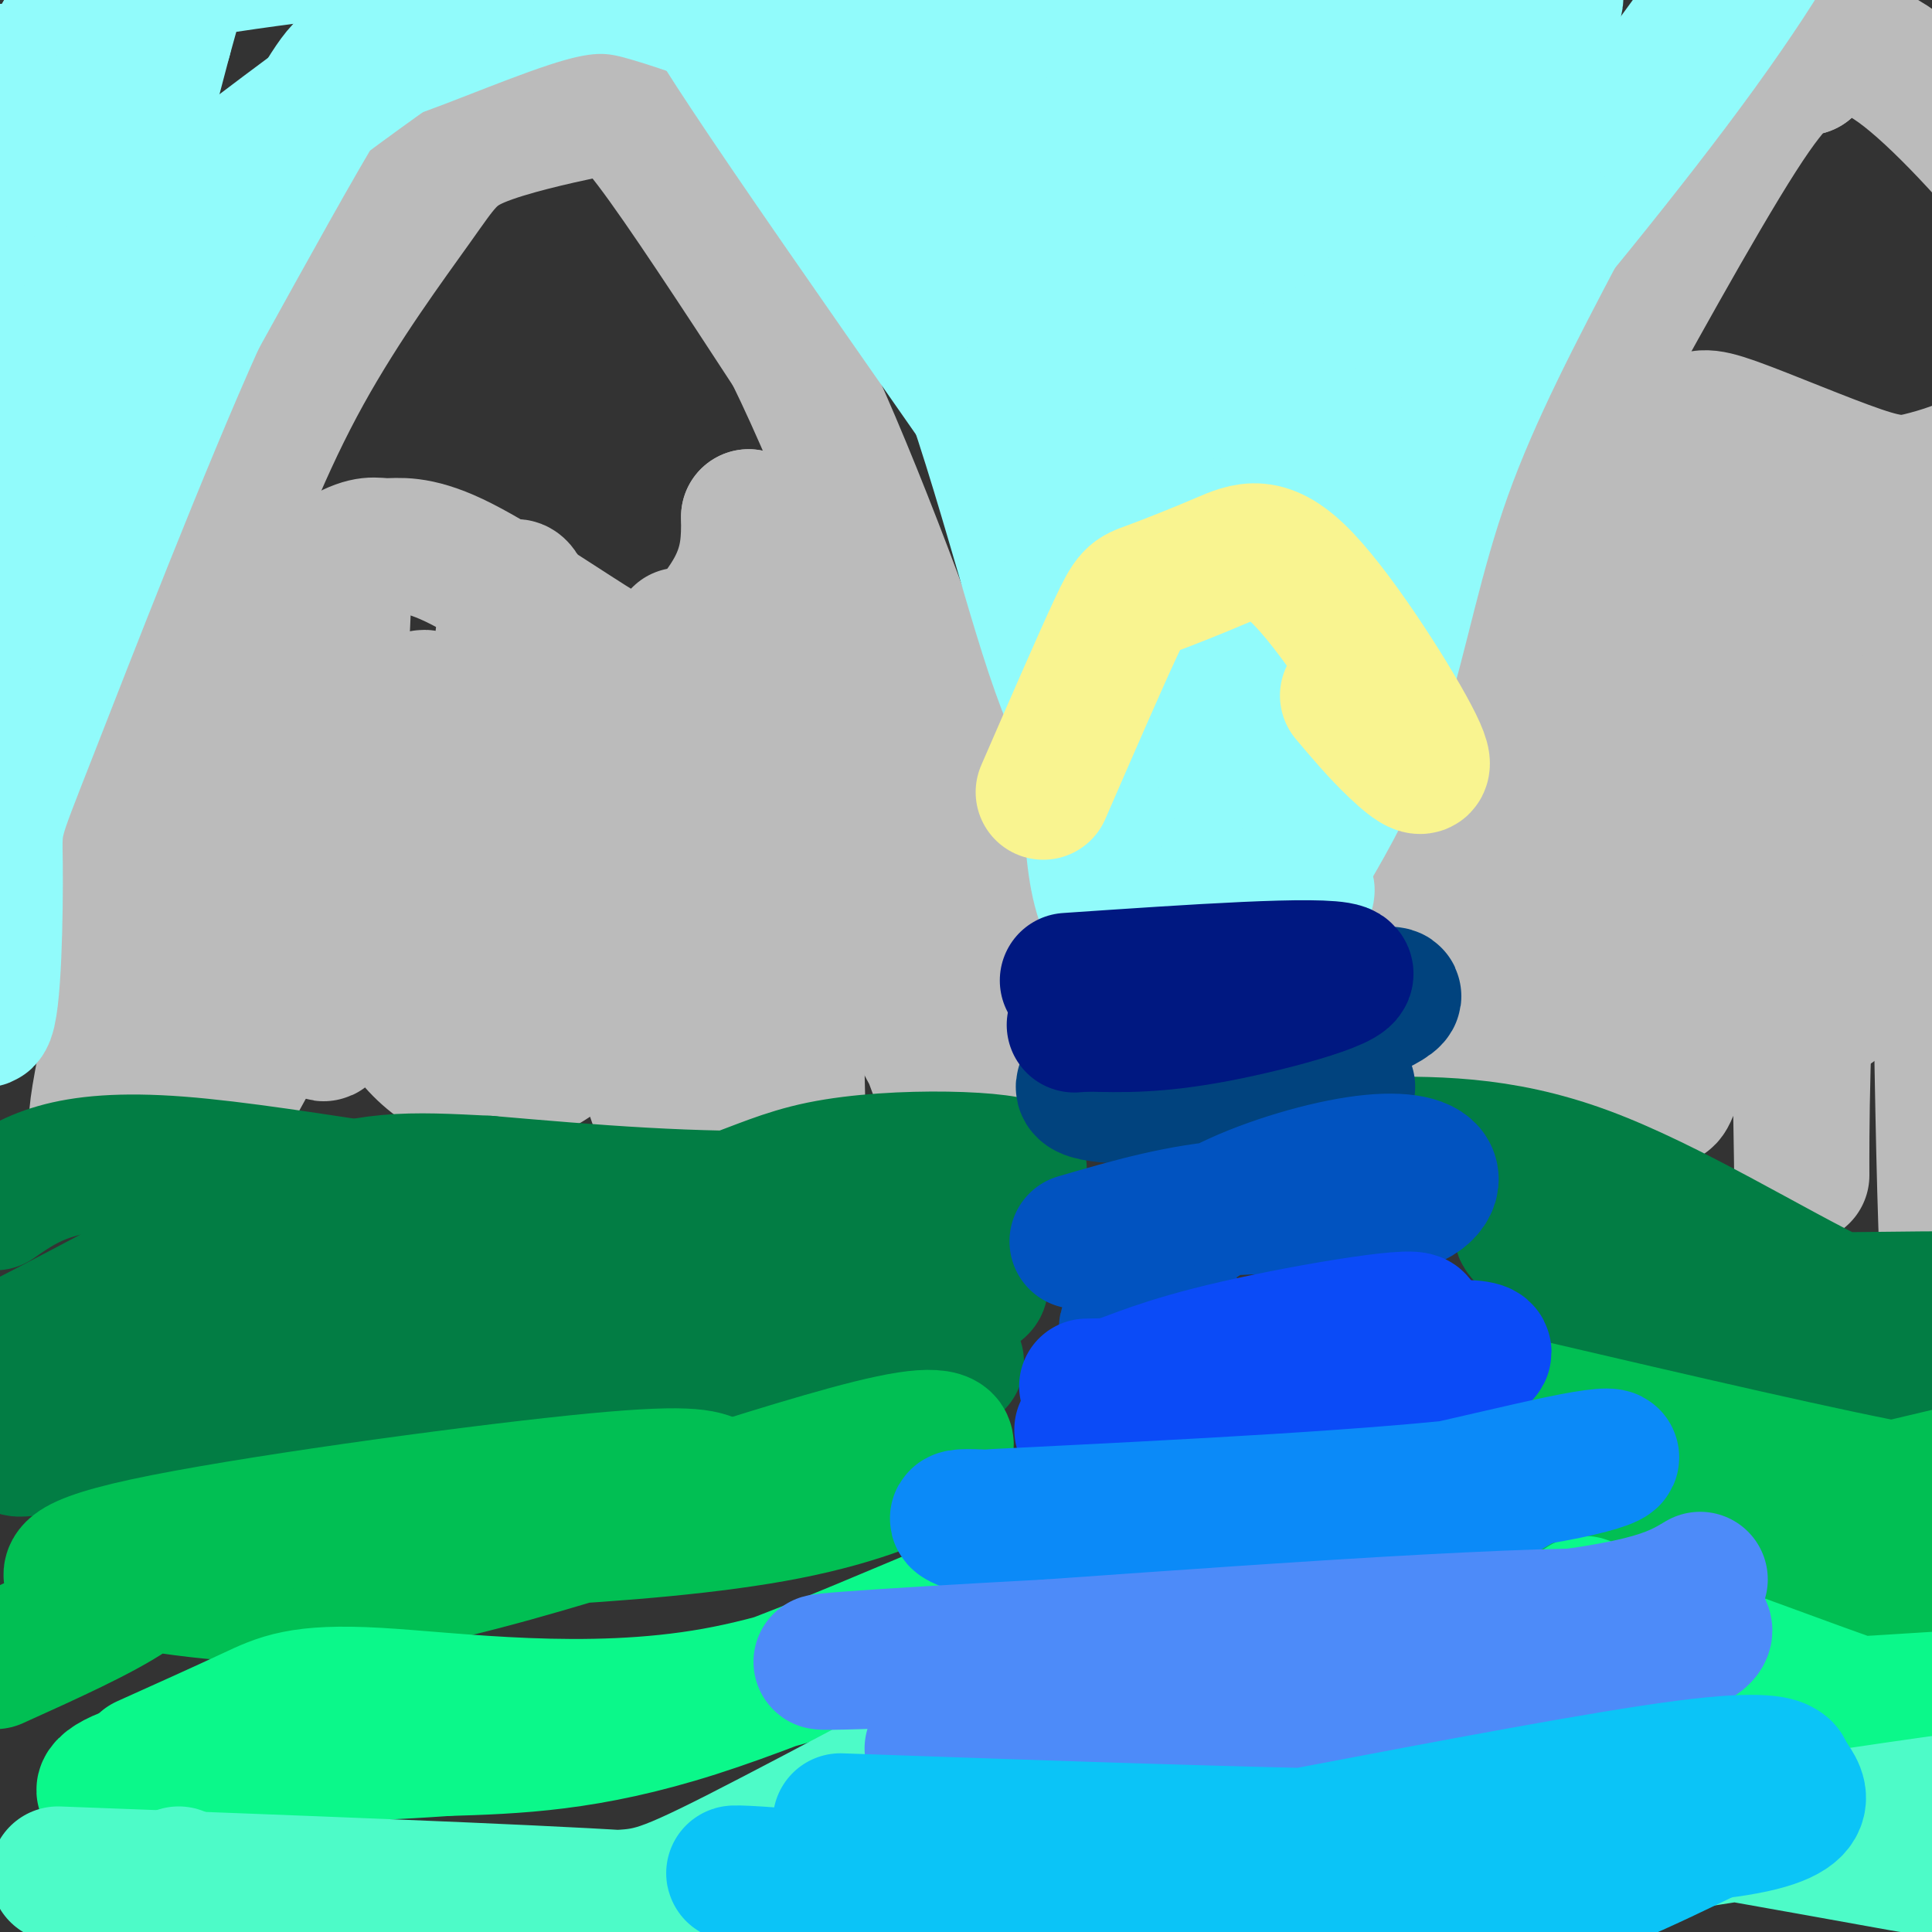 <svg viewBox='0 0 400 400' version='1.1' xmlns='http://www.w3.org/2000/svg' xmlns:xlink='http://www.w3.org/1999/xlink'><rect x="0" y="0" width="400" height="400" fill="#333333" stroke="none"/><g fill='none' stroke='#000000' stroke-width='6' stroke-linecap='round' stroke-linejoin='round'><path d='M295,233c0.000,0.000 0.100,0.100 0.1,0.1'/></g>
<g fill='none' stroke='#BBBBBB' stroke-width='28' stroke-linecap='round' stroke-linejoin='round'><path d='M16,205c8.710,-27.201 17.420,-54.402 25,-76c7.580,-21.598 14.029,-37.593 22,-52c7.971,-14.407 17.465,-27.225 23,-35c5.535,-7.775 7.113,-10.507 13,-13c5.887,-2.493 16.085,-4.748 22,-6c5.915,-1.252 7.547,-1.501 14,7c6.453,8.501 17.726,25.750 29,43'/><path d='M164,73c10.911,22.244 23.689,56.356 33,84c9.311,27.644 15.156,48.822 21,70'/><path d='M48,131c8.926,-6.568 17.852,-13.135 23,-16c5.148,-2.865 6.518,-2.027 9,-2c2.482,0.027 6.077,-0.755 14,3c7.923,3.755 20.175,12.048 28,17c7.825,4.952 11.222,6.564 16,4c4.778,-2.564 10.937,-9.304 14,-15c3.063,-5.696 3.032,-10.348 3,-15'/><path d='M155,107c1.392,0.249 3.372,8.370 -5,20c-8.372,11.630 -27.097,26.768 -39,34c-11.903,7.232 -16.984,6.560 -25,3c-8.016,-3.560 -18.966,-10.006 -26,-13c-7.034,-2.994 -10.154,-2.534 -14,1c-3.846,3.534 -8.420,10.144 -14,28c-5.580,17.856 -12.166,46.959 -12,52c0.166,5.041 7.083,-13.979 14,-33'/><path d='M34,199c8.762,-22.815 23.668,-63.352 29,-54c5.332,9.352 1.089,68.595 4,69c2.911,0.405 12.974,-58.027 19,-68c6.026,-9.973 8.013,28.514 10,67'/><path d='M96,213c1.730,20.584 1.055,38.543 2,19c0.945,-19.543 3.511,-76.589 6,-99c2.489,-22.411 4.901,-10.188 12,20c7.099,30.188 18.885,78.339 24,84c5.115,5.661 3.557,-31.170 2,-68'/><path d='M142,169c-0.604,-22.619 -3.115,-45.166 0,-35c3.115,10.166 11.856,53.044 17,79c5.144,25.956 6.693,34.988 6,9c-0.693,-25.988 -3.626,-86.997 -1,-98c2.626,-11.003 10.813,27.998 19,67'/><path d='M183,191c7.768,23.445 17.688,48.558 13,36c-4.688,-12.558 -23.985,-62.785 -24,-68c-0.015,-5.215 19.250,34.583 28,54c8.750,19.417 6.985,18.452 6,19c-0.985,0.548 -1.188,2.609 -4,0c-2.812,-2.609 -8.232,-9.888 -15,-25c-6.768,-15.112 -14.884,-38.056 -23,-61'/><path d='M164,146c-3.286,-14.669 -0.001,-20.841 -6,-4c-5.999,16.841 -21.282,56.695 -38,73c-16.718,16.305 -34.870,9.063 -43,-16c-8.130,-25.063 -6.239,-67.945 -6,-72c0.239,-4.055 -1.173,30.717 -4,51c-2.827,20.283 -7.069,26.076 -11,31c-3.931,4.924 -7.552,8.978 -9,9c-1.448,0.022 -0.724,-3.989 0,-8'/><path d='M47,210c0.400,-6.515 1.401,-18.804 7,-36c5.599,-17.196 15.796,-39.301 11,-22c-4.796,17.301 -24.584,74.009 -26,85c-1.416,10.991 15.542,-23.733 28,-45c12.458,-21.267 20.417,-29.076 20,-24c-0.417,5.076 -9.208,23.038 -18,41'/><path d='M286,224c10.583,-40.393 21.167,-80.786 27,-102c5.833,-21.214 6.917,-23.250 15,-38c8.083,-14.750 23.167,-42.214 32,-56c8.833,-13.786 11.417,-13.893 14,-14'/><path d='M374,14c2.565,-2.922 1.976,-3.226 4,-4c2.024,-0.774 6.660,-2.016 15,4c8.340,6.016 20.383,19.290 29,30c8.617,10.710 13.809,18.855 19,27'/><path d='M335,95c5.489,-2.672 10.979,-5.344 14,-7c3.021,-1.656 3.574,-2.295 10,0c6.426,2.295 18.725,7.524 26,10c7.275,2.476 9.527,2.200 14,1c4.473,-1.200 11.166,-3.323 17,-8c5.834,-4.677 10.810,-11.908 12,-12c1.190,-0.092 -1.405,6.954 -4,14'/><path d='M424,93c-4.358,3.038 -13.254,3.634 -24,7c-10.746,3.366 -23.341,9.501 -38,20c-14.659,10.499 -31.383,25.360 -41,32c-9.617,6.640 -12.128,5.057 -15,22c-2.872,16.943 -6.106,52.412 -2,48c4.106,-4.412 15.553,-48.706 27,-93'/><path d='M331,129c2.528,9.861 -4.652,81.014 -6,89c-1.348,7.986 3.137,-47.196 7,-81c3.863,-33.804 7.104,-46.230 9,-30c1.896,16.230 2.448,61.115 3,106'/><path d='M344,213c0.397,18.358 -0.110,11.254 0,12c0.110,0.746 0.836,9.343 5,-12c4.164,-21.343 11.765,-72.625 16,-93c4.235,-20.375 5.104,-9.843 6,22c0.896,31.843 1.818,84.996 2,98c0.182,13.004 -0.377,-14.142 1,-35c1.377,-20.858 4.688,-35.429 8,-50'/><path d='M382,155c4.253,-13.980 10.885,-23.929 14,-26c3.115,-2.071 2.712,3.738 3,2c0.288,-1.738 1.268,-11.021 2,22c0.732,33.021 1.217,108.346 3,119c1.783,10.654 4.865,-43.362 6,-82c1.135,-38.638 0.324,-61.896 -2,-65c-2.324,-3.104 -6.162,13.948 -10,31'/><path d='M398,156c-5.129,19.695 -12.952,53.434 -20,53c-7.048,-0.434 -13.321,-35.040 -15,-65c-1.679,-29.960 1.234,-55.274 -1,-44c-2.234,11.274 -9.617,59.137 -17,107'/></g>
<g fill='none' stroke='#027D44' stroke-width='28' stroke-linecap='round' stroke-linejoin='round'><path d='M-1,249c7.059,-4.916 14.118,-9.832 38,-8c23.882,1.832 64.587,10.414 88,11c23.413,0.586 29.533,-6.822 45,-10c15.467,-3.178 40.279,-2.125 41,0c0.721,2.125 -22.651,5.321 -45,6c-22.349,0.679 -43.674,-1.161 -65,-3'/><path d='M101,245c-16.414,-0.827 -24.948,-1.393 -41,5c-16.052,6.393 -39.621,19.747 -56,28c-16.379,8.253 -25.568,11.405 -4,6c21.568,-5.405 73.895,-19.366 102,-26c28.105,-6.634 31.990,-5.940 50,-3c18.010,2.940 50.146,8.126 51,11c0.854,2.874 -29.573,3.437 -60,4'/><path d='M143,270c-18.128,1.710 -33.447,3.984 -65,11c-31.553,7.016 -79.341,18.774 -74,19c5.341,0.226 63.812,-11.078 105,-16c41.188,-4.922 65.094,-3.461 89,-2'/><path d='M282,237c14.183,-0.240 28.365,-0.480 46,6c17.635,6.480 38.722,19.682 54,27c15.278,7.318 24.746,8.754 29,10c4.254,1.246 3.295,2.303 7,0c3.705,-2.303 12.074,-7.966 3,-10c-9.074,-2.034 -35.593,-0.438 -52,-1c-16.407,-0.562 -22.704,-3.281 -29,-6'/><path d='M340,263c-11.523,-3.775 -25.831,-10.213 -25,-8c0.831,2.213 16.800,13.078 43,21c26.200,7.922 62.631,12.902 66,15c3.369,2.098 -26.323,1.314 -49,-2c-22.677,-3.314 -38.338,-9.157 -54,-15'/><path d='M321,274c9.500,1.167 60.250,11.583 111,22'/></g>
<g fill='none' stroke='#01BF53' stroke-width='28' stroke-linecap='round' stroke-linejoin='round'><path d='M-1,344c10.988,-4.962 21.977,-9.925 28,-14c6.023,-4.075 7.081,-7.263 32,-9c24.919,-1.737 73.700,-2.022 104,-8c30.300,-5.978 42.119,-17.648 25,-15c-17.119,2.648 -63.177,19.614 -94,27c-30.823,7.386 -46.412,5.193 -62,3'/><path d='M32,328c-12.450,0.742 -12.574,1.096 -15,0c-2.426,-1.096 -7.153,-3.641 13,-8c20.153,-4.359 65.187,-10.531 89,-13c23.813,-2.469 26.407,-1.234 29,0'/><path d='M371,319c0.000,0.000 0.100,0.100 0.1,0.1'/><path d='M315,291c32.271,7.526 64.543,15.052 81,18c16.457,2.948 17.101,1.317 20,0c2.899,-1.317 8.053,-2.320 10,-4c1.947,-1.680 0.687,-4.038 -11,-2c-11.687,2.038 -33.800,8.472 -52,11c-18.200,2.528 -32.486,1.151 -37,1c-4.514,-0.151 0.743,0.925 6,2'/><path d='M332,317c4.133,1.422 11.467,3.978 27,6c15.533,2.022 39.267,3.511 63,5'/></g>
<g fill='none' stroke='#0BF88A' stroke-width='28' stroke-linecap='round' stroke-linejoin='round'><path d='M30,365c7.979,-3.586 15.957,-7.172 22,-10c6.043,-2.828 10.150,-4.899 26,-4c15.850,0.899 43.444,4.767 70,0c26.556,-4.767 52.073,-18.168 50,-18c-2.073,0.168 -31.735,13.905 -54,21c-22.265,7.095 -37.132,7.547 -52,8'/><path d='M92,362c-19.393,1.488 -41.875,1.208 -55,3c-13.125,1.792 -16.893,5.655 -15,6c1.893,0.345 9.446,-2.827 17,-6'/><path d='M328,332c23.780,8.848 47.560,17.697 60,22c12.440,4.303 13.541,4.061 25,2c11.459,-2.061 33.278,-5.939 22,-6c-11.278,-0.061 -55.651,3.697 -77,4c-21.349,0.303 -19.675,-2.848 -18,-6'/><path d='M340,348c-2.833,-0.667 -0.917,0.667 1,2'/></g>
<g fill='none' stroke='#4DFBC8' stroke-width='28' stroke-linecap='round' stroke-linejoin='round'><path d='M12,388c48.508,1.825 97.016,3.650 118,5c20.984,1.350 14.443,2.226 28,-7c13.557,-9.226 47.211,-28.556 47,-29c-0.211,-0.444 -34.288,17.996 -52,27c-17.712,9.004 -19.061,8.573 -28,9c-8.939,0.427 -25.470,1.714 -42,3'/><path d='M83,396c-16.756,0.022 -37.644,-1.422 -46,-3c-8.356,-1.578 -4.178,-3.289 0,-5'/><path d='M316,372c29.655,5.256 59.310,10.512 73,13c13.690,2.488 11.417,2.208 22,-2c10.583,-4.208 34.024,-12.345 24,-13c-10.024,-0.655 -53.512,6.173 -97,13'/><path d='M338,383c-17.167,1.667 -11.583,-0.667 -6,-3'/></g>
<g fill='none' stroke='#01437E' stroke-width='28' stroke-linecap='round' stroke-linejoin='round'><path d='M241,216c10.800,-0.133 21.600,-0.267 32,-3c10.400,-2.733 20.400,-8.067 13,-7c-7.400,1.067 -32.200,8.533 -57,16'/><path d='M229,222c-9.222,3.689 -3.778,4.911 7,5c10.778,0.089 26.889,-0.956 43,-2'/></g>
<g fill='none' stroke='#0153C0' stroke-width='28' stroke-linecap='round' stroke-linejoin='round'><path d='M223,257c10.779,-3.141 21.558,-6.283 33,-7c11.442,-0.717 23.547,0.990 31,0c7.453,-0.990 10.254,-4.677 9,-7c-1.254,-2.323 -6.563,-3.282 -15,-2c-8.437,1.282 -20.002,4.807 -28,9c-7.998,4.193 -12.428,9.055 -15,13c-2.572,3.945 -3.286,6.972 -4,10'/><path d='M234,273c-0.978,2.222 -1.422,2.778 1,3c2.422,0.222 7.711,0.111 13,0'/></g>
<g fill='none' stroke='#0B4BF7' stroke-width='28' stroke-linecap='round' stroke-linejoin='round'><path d='M225,287c25.800,-0.533 51.600,-1.067 67,-3c15.400,-1.933 20.400,-5.267 9,-5c-11.400,0.267 -39.200,4.133 -67,8'/><path d='M234,287c-12.037,1.573 -8.628,1.504 -4,0c4.628,-1.504 10.477,-4.443 26,-8c15.523,-3.557 40.721,-7.730 37,-5c-3.721,2.730 -36.360,12.365 -69,22'/></g>
<g fill='none' stroke='#0B8AF8' stroke-width='28' stroke-linecap='round' stroke-linejoin='round'><path d='M206,314c40.345,-2.006 80.690,-4.012 104,-7c23.310,-2.988 29.583,-6.958 18,-5c-11.583,1.958 -41.024,9.845 -62,13c-20.976,3.155 -33.488,1.577 -46,0'/><path d='M220,315c-13.661,-0.545 -24.812,-1.909 -21,0c3.812,1.909 22.589,7.089 37,9c14.411,1.911 24.457,0.553 32,0c7.543,-0.553 12.584,-0.301 20,-3c7.416,-2.699 17.208,-8.350 27,-14'/></g>
<g fill='none' stroke='#4D8BF9' stroke-width='28' stroke-linecap='round' stroke-linejoin='round'><path d='M193,362c44.133,-3.267 88.267,-6.533 120,-12c31.733,-5.467 51.067,-13.133 33,-15c-18.067,-1.867 -73.533,2.067 -129,6'/><path d='M217,341c-35.714,1.905 -60.500,3.667 -39,3c21.500,-0.667 89.286,-3.762 126,-7c36.714,-3.238 42.357,-6.619 48,-10'/></g>
<g fill='none' stroke='#0BC4F7' stroke-width='28' stroke-linecap='round' stroke-linejoin='round'><path d='M174,377c69.301,2.445 138.603,4.890 171,3c32.397,-1.890 27.890,-8.115 26,-11c-1.890,-2.885 -1.163,-2.431 -2,-3c-0.837,-0.569 -3.239,-2.163 -20,0c-16.761,2.163 -47.880,8.081 -79,14'/><path d='M270,380c-27.533,4.380 -56.867,8.331 -82,9c-25.133,0.669 -46.067,-1.944 -31,-1c15.067,0.944 66.133,5.447 98,8c31.867,2.553 44.533,3.158 58,0c13.467,-3.158 27.733,-10.079 42,-17'/><path d='M355,379c7.000,-4.167 3.500,-6.083 0,-8'/></g>
<g fill='none' stroke='#91FBFB' stroke-width='28' stroke-linecap='round' stroke-linejoin='round'><path d='M225,73c-1.468,-23.064 -2.936,-46.128 -1,-31c1.936,15.128 7.276,68.449 12,103c4.724,34.551 8.833,50.333 11,34c2.167,-16.333 2.391,-64.782 6,-98c3.609,-33.218 10.603,-51.205 11,-44c0.397,7.205 -5.801,39.603 -12,72'/><path d='M252,109c-2.542,25.119 -2.899,51.918 -2,65c0.899,13.082 3.052,12.449 9,-12c5.948,-24.449 15.689,-72.714 22,-96c6.311,-23.286 9.191,-21.593 19,-35c9.809,-13.407 26.547,-41.913 21,-28c-5.547,13.913 -33.378,70.246 -47,102c-13.622,31.754 -13.035,38.930 -13,46c0.035,7.070 -0.483,14.035 -1,21'/><path d='M260,172c3.454,-8.351 12.590,-39.730 15,-52c2.410,-12.270 -1.906,-5.432 15,-29c16.906,-23.568 55.036,-77.542 70,-97c14.964,-19.458 6.764,-4.401 -8,16c-14.764,20.401 -36.090,46.146 -48,60c-11.910,13.854 -14.403,15.815 -19,31c-4.597,15.185 -11.299,43.592 -18,72'/><path d='M267,173c-3.877,14.718 -4.569,15.513 -5,18c-0.431,2.487 -0.602,6.666 -5,3c-4.398,-3.666 -13.024,-15.179 -20,-24c-6.976,-8.821 -12.301,-14.952 -19,-35c-6.699,-20.048 -14.771,-54.014 -26,-78c-11.229,-23.986 -25.614,-37.993 -40,-52'/><path d='M152,5c-9.760,-11.694 -14.160,-14.930 11,22c25.160,36.930 79.881,114.027 99,143c19.119,28.973 2.637,9.821 -13,-18c-15.637,-27.821 -30.428,-64.313 -42,-86c-11.572,-21.687 -19.923,-28.570 -23,-33c-3.077,-4.430 -0.879,-6.409 2,-8c2.879,-1.591 6.440,-2.796 10,-4'/><path d='M196,21c34.908,-1.600 117.179,-3.601 136,-3c18.821,0.601 -25.808,3.805 -70,4c-44.192,0.195 -87.948,-2.618 -91,-7c-3.052,-4.382 34.602,-10.334 60,-14c25.398,-3.666 38.542,-5.048 47,-5c8.458,0.048 12.229,1.524 16,3'/><path d='M294,-1c4.190,1.683 6.664,4.390 -15,12c-21.664,7.610 -67.466,20.123 -74,25c-6.534,4.877 26.199,2.119 41,2c14.801,-0.119 11.668,2.401 20,-2c8.332,-4.401 28.128,-15.723 18,-7c-10.128,8.723 -50.179,37.492 -64,42c-13.821,4.508 -1.410,-15.246 11,-35'/><path d='M226,147c-0.333,18.750 -0.667,37.500 5,44c5.667,6.500 17.333,0.750 29,-5'/><path d='M260,186c6.774,-2.531 9.207,-6.359 13,-13c3.793,-6.641 8.944,-16.096 13,-29c4.056,-12.904 7.016,-29.258 13,-46c5.984,-16.742 14.992,-33.871 24,-51'/><path d='M158,7c-8.167,-3.016 -16.335,-6.032 -23,-8c-6.665,-1.968 -11.828,-2.888 -22,0c-10.172,2.888 -25.354,9.585 -33,12c-7.646,2.415 -7.756,0.547 -13,9c-5.244,8.453 -15.622,27.226 -26,46'/><path d='M41,66c-11.531,25.569 -27.358,66.492 -35,86c-7.642,19.508 -7.100,17.600 -7,27c0.100,9.400 -0.242,30.108 -2,32c-1.758,1.892 -4.931,-15.031 1,-52c5.931,-36.969 20.965,-93.985 36,-151'/><path d='M34,8c8.381,-30.707 11.335,-31.974 3,-17c-8.335,14.974 -27.957,46.189 -36,79c-8.043,32.811 -4.506,67.217 -3,55c1.506,-12.217 0.982,-71.059 1,-95c0.018,-23.941 0.576,-12.983 3,-11c2.424,1.983 6.712,-5.008 11,-12'/><path d='M13,7c2.054,-2.936 1.688,-4.276 3,-6c1.312,-1.724 4.300,-3.831 23,-7c18.700,-3.169 53.110,-7.399 64,-6c10.890,1.399 -1.741,8.426 -21,22c-19.259,13.574 -45.147,33.693 -56,42c-10.853,8.307 -6.672,4.802 -5,0c1.672,-4.802 0.836,-10.901 0,-17'/><path d='M21,35c0.833,-6.667 2.917,-14.833 5,-23'/></g>
<g fill='none' stroke='#001881' stroke-width='28' stroke-linecap='round' stroke-linejoin='round'><path d='M221,203c26.356,-1.800 52.711,-3.600 57,-2c4.289,1.600 -13.489,6.600 -26,9c-12.511,2.400 -19.756,2.200 -27,2'/><path d='M225,212c-4.500,0.333 -2.250,0.167 0,0'/></g>
<g fill='none' stroke='#F9F490' stroke-width='28' stroke-linecap='round' stroke-linejoin='round'><path d='M216,164c5.915,-13.607 11.830,-27.213 15,-34c3.170,-6.787 3.594,-6.754 7,-8c3.406,-1.246 9.794,-3.770 15,-6c5.206,-2.230 9.231,-4.165 17,4c7.769,8.165 19.284,26.429 23,34c3.716,7.571 -0.367,4.449 -4,1c-3.633,-3.449 -6.817,-7.224 -10,-11'/></g>
</svg>